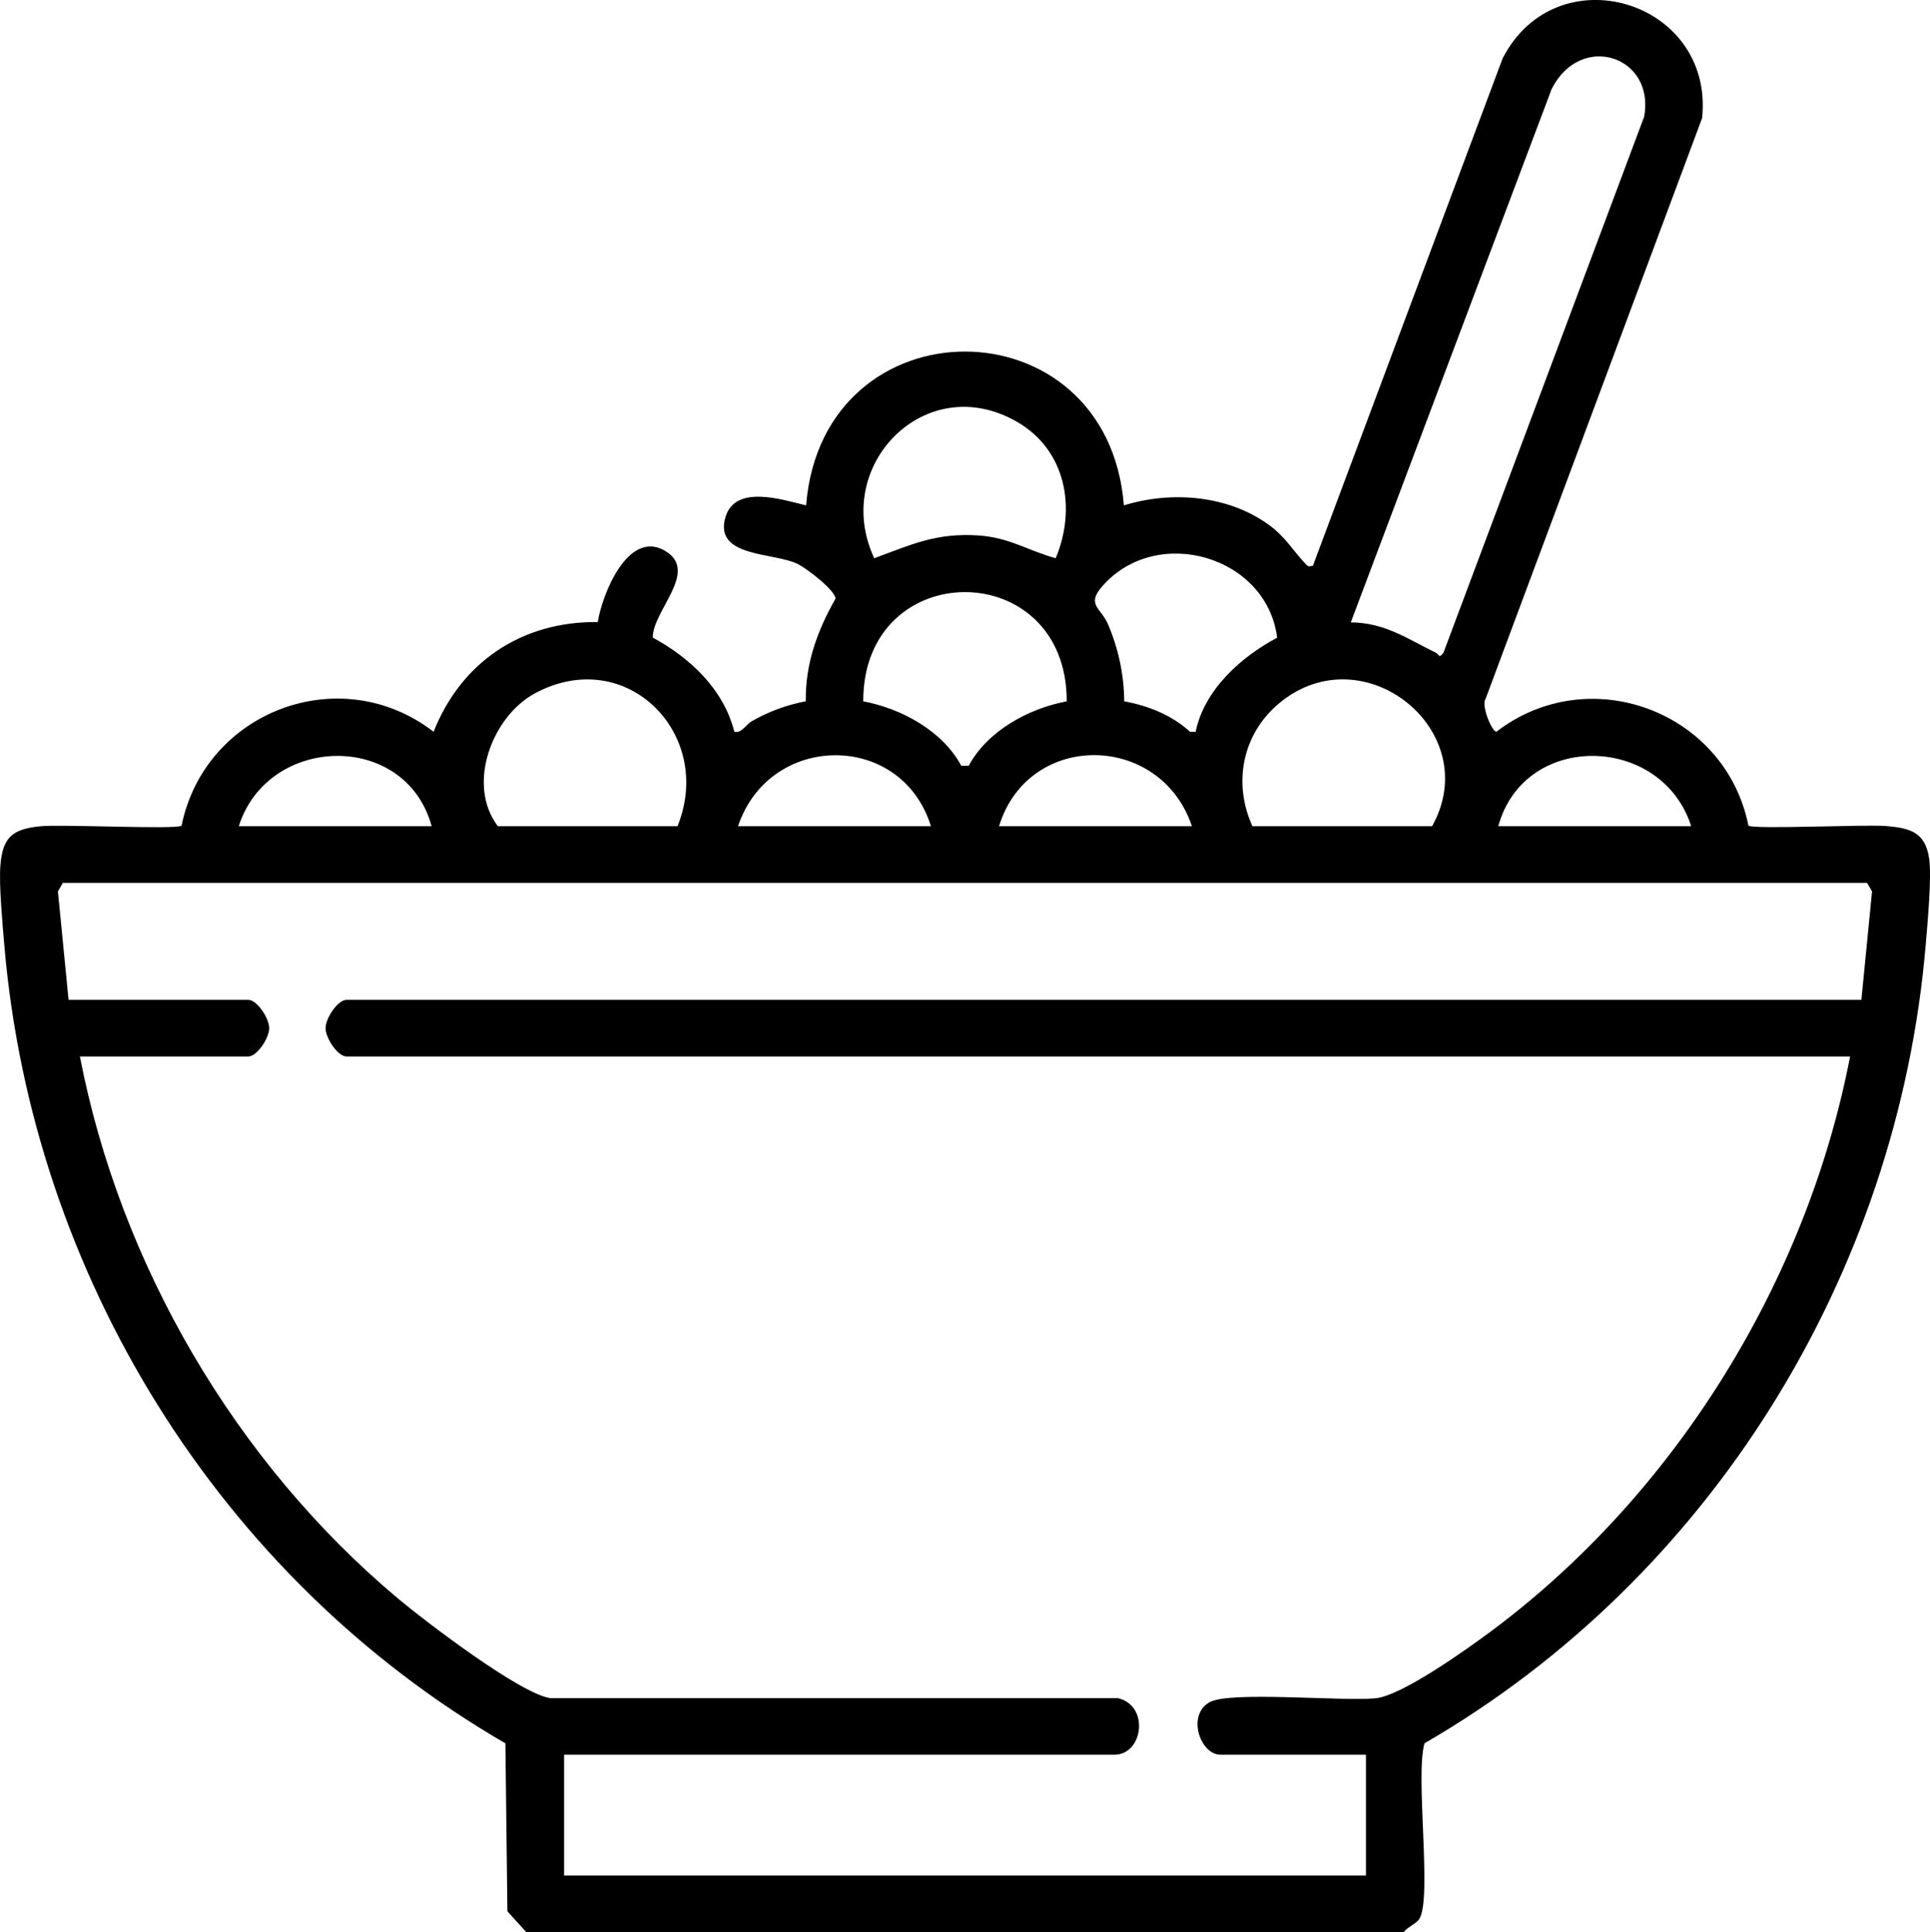 <?xml version="1.0" encoding="UTF-8"?><svg id="Layer_1" xmlns="http://www.w3.org/2000/svg" viewBox="0 0 408.21 408.72"><path d="M111.3,408.72l-3.98-4.41-.42-35.52C46.38,333.73,6.83,269.62.91,199.92c-.37-4.4-1.15-12.7-.83-16.79.46-6.02,2.54-7.75,8.44-8.34,4.44-.45,28.6.72,29.88-.11,4.92-24.21,33.57-35.12,53.31-19.88,5.86-14.8,18.69-23.39,34.72-23.21.91-5.75,6.32-19.55,14.12-15.13,7.55,4.28-2.56,12.73-2.48,18.42,7.93,4.3,14.99,10.95,17.25,19.93,1.67.29,2.31-1.45,3.72-2.26,3.5-2.02,7.41-3.45,11.39-4.2-.1-8.01,2.43-14.9,6.3-21.74-.22-1.88-6.1-6.33-7.9-7.25-5.03-2.58-17.86-1.34-15.41-9.9,2.02-7.05,11.96-3.78,17.08-2.55,3.46-43.42,63.79-43.35,67.21,0,10.23-3.16,22.42-2.14,31.12,4.46,3.04,2.31,4.8,5.26,7.2,7.8.64.67.55.73,1.66.51l40.11-107.29c11.42-22.33,44.78-12.29,42.21,12.59l-45.79,122.83c-1.01,1.31,1.27,6.91,2.28,6.98,19.67-15.11,48.45-4.31,53.31,19.88,1.24.8,24.86-.29,29.12.07,5.1.43,8.29,1.3,9.1,6.89.57,3.95-.36,13.84-.73,18.28-5.92,69.67-45.47,133.81-106,168.87-2.03,6.77,1.68,32.97-1.13,37.19-.68,1.02-2.47,1.66-3.26,2.74H111.3ZM285.7,131.66c7.24.06,11.96,3.48,18,6.42.74.36.6,1.35,1.61-.02l42.43-113.34c2.41-12.8-13.32-18.1-19.54-5.93l-42.5,112.87ZM223.29,118.09c4.43-10.6,2.17-22.93-8.24-28.89-19.4-11.11-39.27,9.44-30.14,28.89,7.99-2.94,13.11-5.4,22.02-4.82,6.55.43,10.47,3.2,16.36,4.82ZM252.89,154.82c1.79-8.84,9.54-15.84,17.24-19.92-2.18-17.26-25.4-24.03-36.94-10.94-3.55,4.03-.32,4.56,1.21,8.2,2.17,5.14,3.34,10.58,3.38,16.2,5.11.93,10.07,2.92,13.94,6.45h1.18ZM225.62,148.36c.06-30.8-43.1-30.81-43.04,0,8.11,1.52,16.8,6.28,20.74,13.64h1.57c3.94-7.36,12.62-12.12,20.74-13.64ZM143.3,174.78c7.89-19.5-10.85-38.52-30.16-28.11-9.06,4.89-14.54,19.3-7.84,28.11h38ZM264.9,174.78h38c11.23-20.12-14.55-40.94-32.41-25.96-7.72,6.48-9.76,16.83-5.59,25.96ZM91.3,174.78c-5.5-20.18-34.6-19.48-40.8,0h40.8ZM196.9,174.78c-6.25-20.17-34.18-19.87-40.8,0h40.8ZM252.1,174.78c-6.64-19.84-34.57-20.26-40.8,0h40.8ZM316.9,174.78h40.8c-6.2-19.48-35.3-20.18-40.8,0ZM393.7,211.51l2.25-22.95-1.05-1.8H13.3l-1.05,1.8,2.25,22.95h38c1.88,0,4.44,3.9,4.44,5.99s-2.56,5.99-4.44,5.99H16.9c8.49,44.02,32.89,85.78,67.19,114.59,5.69,4.78,26.12,20.4,32.4,21.16h120c6.72,1.63,5.26,11.96-.78,11.96h-116.4v25.55h169.6v-25.55h-30.8c-4.16,0-7.19-8.27-2.31-11.09,4.23-2.44,28.09-.16,35.15-.85,5.55-.54,19.25-10.34,24.29-14.08,38.96-28.93,66.89-74.05,76.07-121.69H73.3c-1.88,0-4.44-3.9-4.44-5.99s2.56-5.99,4.44-5.99h320.4Z"/></svg>